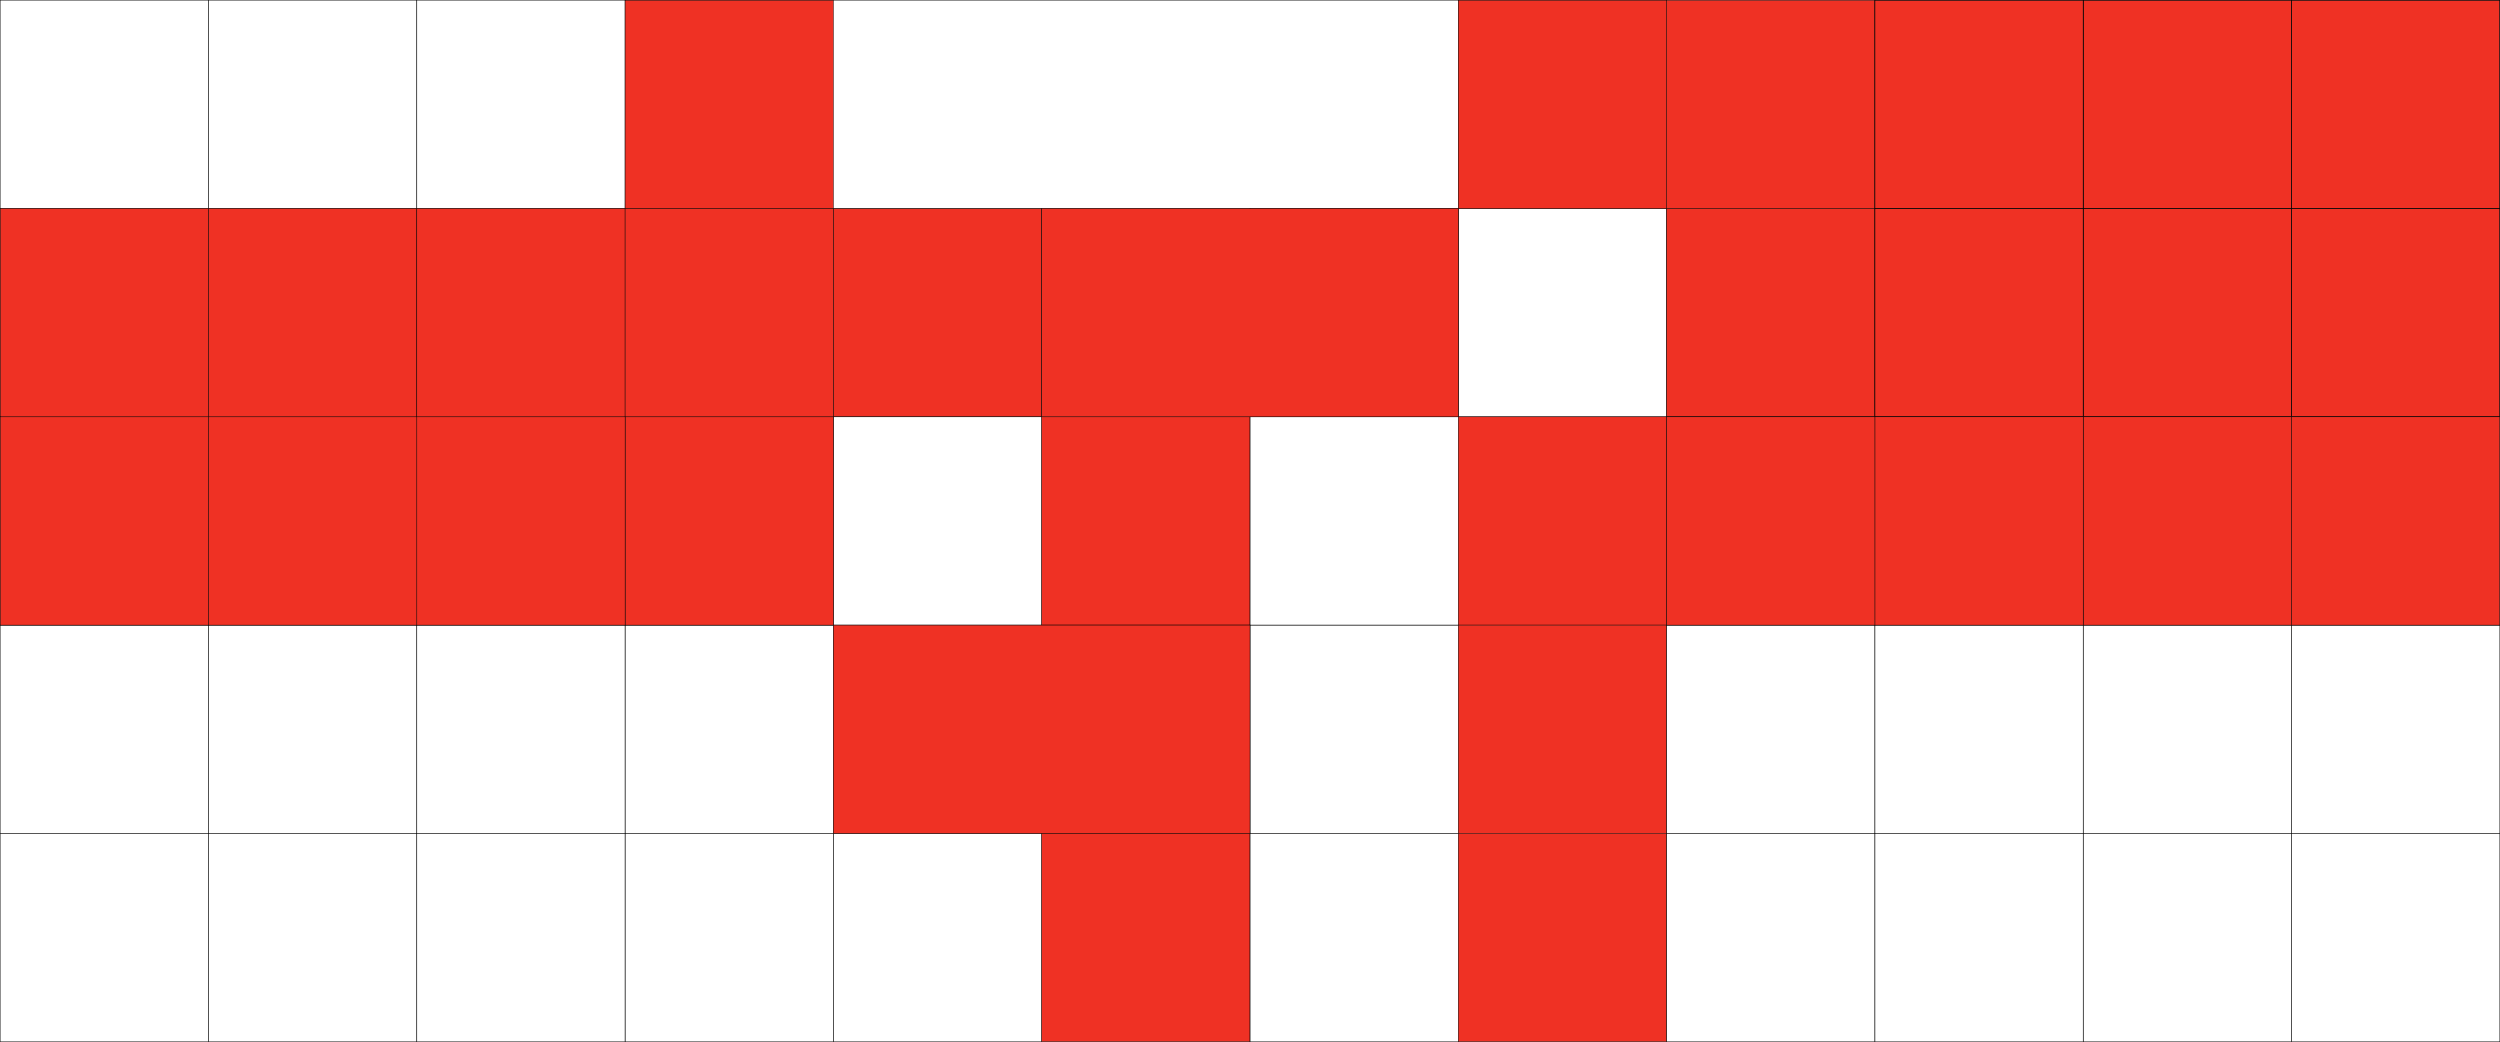 <?xml version="1.0" encoding="UTF-8"?> <svg xmlns="http://www.w3.org/2000/svg" id="Layer_1" data-name="Layer 1" viewBox="0 0 5761 2401"> <defs> <style>.cls-1{fill:none;}.cls-1,.cls-2{stroke:#000;stroke-miterlimit:10;}.cls-2{fill:#ef3124;}</style> </defs> <g id="Layer_2" data-name="Layer 2"> <g id="Layer_1-2" data-name="Layer 1-2"> <rect class="cls-1" x="960.5" y="480.5" width="480" height="480"></rect> <rect class="cls-1" x="1440.5" y="480.5" width="480" height="480"></rect> <rect class="cls-2" x="1920.5" y="480.5" width="480" height="480"></rect> <polygon class="cls-1" points="2880.5 960.5 2400.5 960.5 2400.5 480.5 2880.5 480.5 2880.5 690.71 2880.5 960.5"></polygon> <rect class="cls-1" x="960.5" y="960.5" width="480" height="480"></rect> <polygon class="cls-1" points="960.5 960.5 480.5 960.5 480.5 744.58 480.5 480.5 960.5 480.5 960.5 960.5"></polygon> <polygon class="cls-1" points="960.5 1440.5 480.5 1440.5 480.5 1237.41 480.5 960.5 960.5 960.5 960.5 1440.5"></polygon> <rect class="cls-1" x="0.5" y="480.5" width="480" height="480"></rect> <rect class="cls-1" x="0.5" y="960.5" width="480" height="480"></rect> <rect class="cls-1" x="1440.5" y="960.5" width="480" height="480"></rect> <rect class="cls-1" x="1920.5" y="960.5" width="480" height="480"></rect> <polygon class="cls-2" points="2880.5 1440.5 2400.5 1440.5 2400.5 960.5 2880.5 960.5 2880.5 1217.46 2880.5 1440.5"></polygon> <rect class="cls-2" x="2880.5" y="480.5" width="480" height="480"></rect> <polygon class="cls-1" points="3840.5 960.5 3360.5 960.5 3360.5 480.5 3840.5 480.5 3840.5 690.71 3840.5 960.5"></polygon> <rect class="cls-1" x="960.5" y="0.5" width="480" height="480"></rect> <rect class="cls-1" x="1440.5" y="0.5" width="1920" height="480"></rect> <polygon class="cls-1" points="960.5 480.5 480.5 480.5 480.5 264.58 480.5 0.5 960.5 0.5 960.5 480.5"></polygon> <rect class="cls-1" x="0.5" y="0.5" width="480" height="480"></rect> <polygon class="cls-1" points="3840.5 480.5 3360.5 480.5 3360.5 0.5 3840.5 0.5 3840.5 210.71 3840.5 480.5"></polygon> <rect class="cls-1" x="2880.5" y="960.5" width="480" height="480"></rect> <polygon class="cls-2" points="3840.5 1440.5 3360.5 1440.5 3360.5 960.5 3840.5 960.5 3840.5 1217.46 3840.5 1440.5"></polygon> <polygon class="cls-1" points="4320.5 960.5 3840.5 960.5 3840.5 480.5 4320.5 480.5 4320.5 690.71 4320.5 960.5"></polygon> <polygon class="cls-2" points="4320.5 480.5 3840.5 480.5 3840.5 0.5 4320.5 0.5 4320.5 210.71 4320.5 480.5"></polygon> <polygon class="cls-2" points="4800.5 480.5 4320.5 480.5 4320.5 0.5 4800.5 0.5 4800.5 210.71 4800.5 480.5"></polygon> <polygon class="cls-2" points="5280.5 480.5 4800.5 480.5 4800.5 0.5 5280.5 0.5 5280.5 210.71 5280.5 480.5"></polygon> <polygon class="cls-2" points="5760.5 480.5 5280.5 480.5 5280.5 0.5 5760.5 0.5 5760.5 210.71 5760.5 480.5"></polygon> <polygon class="cls-2" points="4320.5 960.5 3840.5 960.5 3840.5 480.5 4320.5 480.5 4320.5 690.71 4320.5 960.5"></polygon> <polygon class="cls-2" points="4800.5 960.5 4320.5 960.5 4320.5 480.5 4800.5 480.5 4800.5 690.71 4800.5 960.5"></polygon> <polygon class="cls-2" points="5280.5 960.5 4800.5 960.5 4800.5 480.5 5280.5 480.5 5280.5 690.71 5280.5 960.5"></polygon> <polygon class="cls-2" points="5760.5 960.5 5280.5 960.5 5280.5 480.5 5760.5 480.5 5760.5 690.71 5760.5 960.5"></polygon> <polygon class="cls-1" points="4320.5 1440.5 3840.5 1440.5 3840.5 960.5 4320.5 960.5 4320.5 1217.46 4320.5 1440.5"></polygon> <polygon class="cls-1" points="4800.5 960.5 4320.5 960.5 4320.5 480.5 4800.5 480.5 4800.5 690.71 4800.5 960.5"></polygon> <polygon class="cls-1" points="4800.5 1440.5 4320.5 1440.5 4320.5 960.5 4800.5 960.5 4800.5 1217.46 4800.5 1440.5"></polygon> <rect class="cls-1" x="4800.5" y="480.5" width="480" height="480"></rect> <polygon class="cls-1" points="5760.5 960.5 5280.5 960.5 5280.5 480.5 5760.5 480.5 5760.5 690.71 5760.5 960.5"></polygon> <polygon class="cls-1" points="4800.5 480.5 4320.5 480.5 4320.5 0.5 4800.5 0.5 4800.5 210.71 4800.5 480.5"></polygon> <rect class="cls-1" x="4800.5" y="0.5" width="480" height="480"></rect> <polygon class="cls-1" points="5760.5 480.5 5280.5 480.5 5280.5 0.5 5760.5 0.5 5760.5 210.71 5760.5 480.5"></polygon> <rect class="cls-1" x="4800.5" y="960.5" width="480" height="480"></rect> <polygon class="cls-1" points="5760.5 1440.5 5280.5 1440.5 5280.5 960.5 5760.5 960.5 5760.5 1217.46 5760.5 1440.5"></polygon> <rect class="cls-1" x="960.5" y="1440.5" width="480" height="480"></rect> <polygon class="cls-1" points="960.5 1920.5 480.5 1920.5 480.5 1717.41 480.5 1440.5 960.5 1440.5 960.5 1920.5"></polygon> <rect class="cls-1" x="0.5" y="1440.5" width="480" height="480"></rect> <rect class="cls-1" x="1440.5" y="1440.5" width="480" height="480"></rect> <rect class="cls-1" x="1920.5" y="1440.5" width="480" height="480"></rect> <polygon class="cls-2" points="2880.5 1920.5 2400.5 1920.5 2400.5 1440.5 2880.5 1440.5 2880.5 1697.46 2880.5 1920.5"></polygon> <rect class="cls-1" x="2880.5" y="1440.5" width="480" height="480"></rect> <polygon class="cls-2" points="3840.5 1920.5 3360.5 1920.5 3360.5 1440.5 3840.5 1440.5 3840.5 1697.46 3840.5 1920.5"></polygon> <polygon class="cls-1" points="4320.5 1920.5 3840.5 1920.5 3840.5 1440.5 4320.5 1440.5 4320.5 1697.46 4320.5 1920.5"></polygon> <polygon class="cls-1" points="4800.5 1920.5 4320.5 1920.5 4320.5 1440.5 4800.5 1440.5 4800.5 1697.46 4800.5 1920.5"></polygon> <rect class="cls-1" x="4800.5" y="1440.5" width="480" height="480"></rect> <polygon class="cls-1" points="5760.5 1920.5 5280.5 1920.5 5280.5 1440.5 5760.5 1440.5 5760.5 1697.46 5760.5 1920.5"></polygon> <rect class="cls-1" x="960.5" y="1920.5" width="480" height="480"></rect> <polygon class="cls-1" points="960.5 2400.5 480.5 2400.5 480.5 2197.41 480.5 1920.5 960.5 1920.5 960.5 2400.5"></polygon> <rect class="cls-1" x="0.5" y="1920.5" width="480" height="480"></rect> <rect class="cls-1" x="1440.5" y="1920.5" width="480" height="480"></rect> <rect class="cls-1" x="1920.5" y="1920.5" width="480" height="480"></rect> <polygon class="cls-2" points="2880.5 2400.5 2400.5 2400.5 2400.5 1920.5 2880.5 1920.5 2880.5 2177.46 2880.5 2400.5"></polygon> <rect class="cls-1" x="2880.5" y="1920.5" width="480" height="480"></rect> <polygon class="cls-2" points="3840.5 2400.5 3360.5 2400.5 3360.5 1920.5 3840.5 1920.5 3840.5 2177.46 3840.5 2400.5"></polygon> <polygon class="cls-1" points="4320.5 2400.5 3840.5 2400.5 3840.5 1920.5 4320.5 1920.5 4320.5 2177.46 4320.5 2400.5"></polygon> <polygon class="cls-1" points="4800.5 2400.5 4320.5 2400.5 4320.5 1920.5 4800.5 1920.5 4800.5 2177.46 4800.5 2400.5"></polygon> <rect class="cls-1" x="4800.5" y="1920.5" width="480" height="480"></rect> <polygon class="cls-1" points="5760.5 2400.5 5280.5 2400.5 5280.5 1920.5 5760.5 1920.5 5760.5 2177.46 5760.5 2400.5"></polygon> <rect class="cls-2" x="3360.5" y="0.5" width="480" height="480"></rect> <rect class="cls-2" x="2400.5" y="480.5" width="960" height="480"></rect> <rect class="cls-2" x="1920.5" y="1440.5" width="960" height="480"></rect> </g> </g> <rect class="cls-2" x="1440.5" y="0.5" width="480" height="480"></rect> <polygon class="cls-2" points="1920.5 1440.5 1440.5 1440.5 1440.5 960.5 1920.5 960.5 1920.5 1217.46 1920.5 1440.5"></polygon> <polygon class="cls-2" points="1440.5 1440.5 960.5 1440.5 960.5 960.5 1440.5 960.5 1440.5 1217.46 1440.5 1440.5"></polygon> <polygon class="cls-2" points="960.5 1440.5 480.5 1440.5 480.5 960.5 960.5 960.5 960.5 1217.46 960.5 1440.5"></polygon> <polygon class="cls-2" points="480.5 1440.5 0.5 1440.5 0.5 960.5 480.5 960.5 480.5 1217.46 480.5 1440.5"></polygon> <polygon class="cls-2" points="5760.5 1440.5 5280.5 1440.5 5280.5 960.5 5760.5 960.5 5760.5 1217.46 5760.5 1440.5"></polygon> <polygon class="cls-2" points="5280.5 1440.5 4800.5 1440.5 4800.5 960.5 5280.5 960.5 5280.5 1217.46 5280.5 1440.5"></polygon> <polygon class="cls-2" points="4800.5 1440.5 4320.5 1440.5 4320.5 960.5 4800.5 960.5 4800.5 1217.46 4800.5 1440.5"></polygon> <polygon class="cls-2" points="4320.5 1440.5 3840.5 1440.5 3840.5 960.5 4320.5 960.5 4320.5 1217.46 4320.5 1440.5"></polygon> <polygon class="cls-2" points="480.5 960.5 0.5 960.5 0.5 480.5 480.5 480.5 480.5 690.71 480.5 960.5"></polygon> <polygon class="cls-2" points="960.5 960.5 480.5 960.5 480.5 480.5 960.5 480.5 960.5 690.71 960.5 960.5"></polygon> <polygon class="cls-2" points="1440.5 960.5 960.5 960.5 960.5 480.5 1440.5 480.5 1440.5 690.71 1440.5 960.5"></polygon> <polygon class="cls-2" points="1920.5 960.5 1440.5 960.5 1440.5 480.5 1920.5 480.5 1920.5 690.71 1920.5 960.5"></polygon> </svg> 
